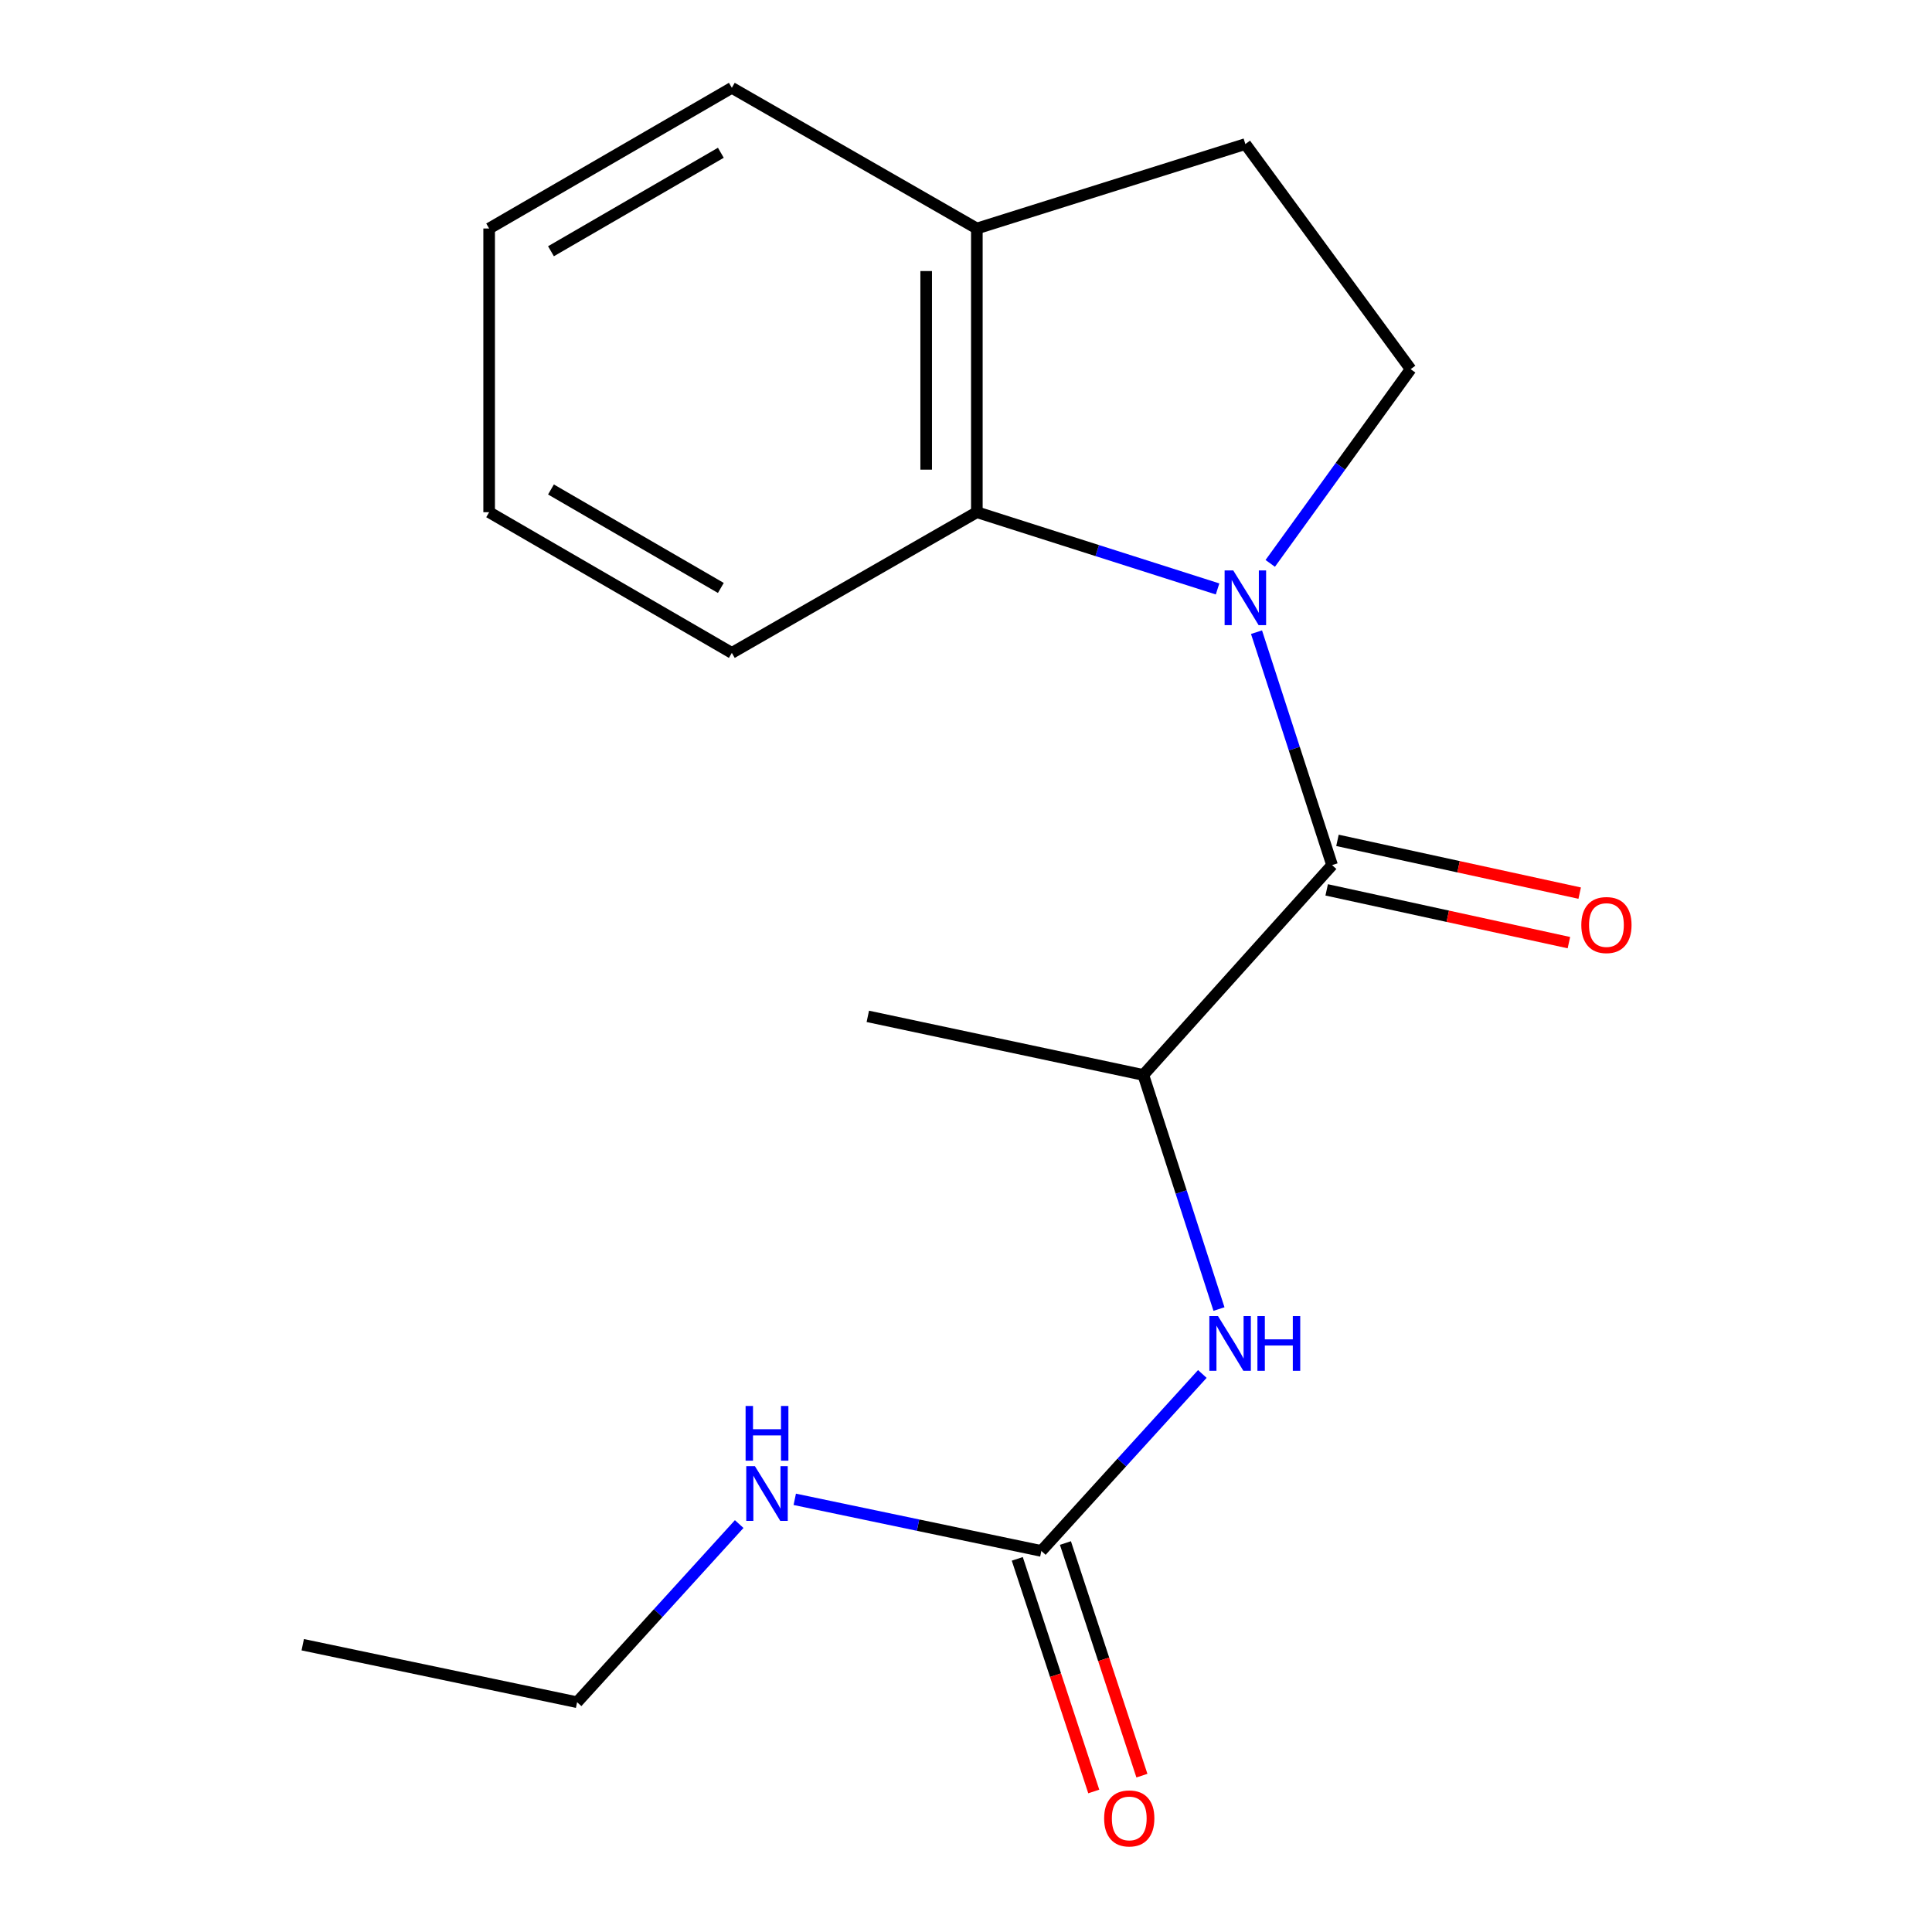 <?xml version='1.0' encoding='iso-8859-1'?>
<svg version='1.1' baseProfile='full'
              xmlns='http://www.w3.org/2000/svg'
                      xmlns:rdkit='http://www.rdkit.org/xml'
                      xmlns:xlink='http://www.w3.org/1999/xlink'
                  xml:space='preserve'
width='1000px' height='1000px' viewBox='0 0 1000 1000'>
<!-- END OF HEADER -->
<rect style='opacity:1.0;fill:#FFFFFF;stroke:none' width='1000' height='1000' x='0' y='0'> </rect>
<path class='bond-0' d='M 650.368,327.215 L 669.923,387.499' style='fill:none;fill-rule:evenodd;stroke:#0000FF;stroke-width:6px;stroke-linecap:butt;stroke-linejoin:miter;stroke-opacity:1' />
<path class='bond-0' d='M 669.923,387.499 L 689.478,447.783' style='fill:none;fill-rule:evenodd;stroke:#000000;stroke-width:6px;stroke-linecap:butt;stroke-linejoin:miter;stroke-opacity:1' />
<path class='bond-1' d='M 630.209,304.832 L 567.914,284.975' style='fill:none;fill-rule:evenodd;stroke:#0000FF;stroke-width:6px;stroke-linecap:butt;stroke-linejoin:miter;stroke-opacity:1' />
<path class='bond-1' d='M 567.914,284.975 L 505.619,265.118' style='fill:none;fill-rule:evenodd;stroke:#000000;stroke-width:6px;stroke-linecap:butt;stroke-linejoin:miter;stroke-opacity:1' />
<path class='bond-4' d='M 657.472,291.608 L 693.811,241.342' style='fill:none;fill-rule:evenodd;stroke:#0000FF;stroke-width:6px;stroke-linecap:butt;stroke-linejoin:miter;stroke-opacity:1' />
<path class='bond-4' d='M 693.811,241.342 L 730.15,191.076' style='fill:none;fill-rule:evenodd;stroke:#000000;stroke-width:6px;stroke-linecap:butt;stroke-linejoin:miter;stroke-opacity:1' />
<path class='bond-5' d='M 689.478,447.783 L 591.785,556.391' style='fill:none;fill-rule:evenodd;stroke:#000000;stroke-width:6px;stroke-linecap:butt;stroke-linejoin:miter;stroke-opacity:1' />
<path class='bond-6' d='M 686.687,460.597 L 749.374,474.254' style='fill:none;fill-rule:evenodd;stroke:#000000;stroke-width:6px;stroke-linecap:butt;stroke-linejoin:miter;stroke-opacity:1' />
<path class='bond-6' d='M 749.374,474.254 L 812.061,487.911' style='fill:none;fill-rule:evenodd;stroke:#FF0000;stroke-width:6px;stroke-linecap:butt;stroke-linejoin:miter;stroke-opacity:1' />
<path class='bond-6' d='M 692.27,434.968 L 754.957,448.625' style='fill:none;fill-rule:evenodd;stroke:#000000;stroke-width:6px;stroke-linecap:butt;stroke-linejoin:miter;stroke-opacity:1' />
<path class='bond-6' d='M 754.957,448.625 L 817.644,462.282' style='fill:none;fill-rule:evenodd;stroke:#FF0000;stroke-width:6px;stroke-linecap:butt;stroke-linejoin:miter;stroke-opacity:1' />
<path class='bond-7' d='M 505.619,265.118 L 505.619,118.273' style='fill:none;fill-rule:evenodd;stroke:#000000;stroke-width:6px;stroke-linecap:butt;stroke-linejoin:miter;stroke-opacity:1' />
<path class='bond-7' d='M 479.389,243.091 L 479.389,140.299' style='fill:none;fill-rule:evenodd;stroke:#000000;stroke-width:6px;stroke-linecap:butt;stroke-linejoin:miter;stroke-opacity:1' />
<path class='bond-11' d='M 505.619,265.118 L 378.796,337.936' style='fill:none;fill-rule:evenodd;stroke:#000000;stroke-width:6px;stroke-linecap:butt;stroke-linejoin:miter;stroke-opacity:1' />
<path class='bond-2' d='M 539.004,802.766 L 580.666,756.965' style='fill:none;fill-rule:evenodd;stroke:#000000;stroke-width:6px;stroke-linecap:butt;stroke-linejoin:miter;stroke-opacity:1' />
<path class='bond-2' d='M 580.666,756.965 L 622.328,711.164' style='fill:none;fill-rule:evenodd;stroke:#0000FF;stroke-width:6px;stroke-linecap:butt;stroke-linejoin:miter;stroke-opacity:1' />
<path class='bond-8' d='M 526.545,806.862 L 546.34,867.064' style='fill:none;fill-rule:evenodd;stroke:#000000;stroke-width:6px;stroke-linecap:butt;stroke-linejoin:miter;stroke-opacity:1' />
<path class='bond-8' d='M 546.34,867.064 L 566.134,927.265' style='fill:none;fill-rule:evenodd;stroke:#FF0000;stroke-width:6px;stroke-linecap:butt;stroke-linejoin:miter;stroke-opacity:1' />
<path class='bond-8' d='M 551.463,798.669 L 571.258,858.871' style='fill:none;fill-rule:evenodd;stroke:#000000;stroke-width:6px;stroke-linecap:butt;stroke-linejoin:miter;stroke-opacity:1' />
<path class='bond-8' d='M 571.258,858.871 L 591.052,919.072' style='fill:none;fill-rule:evenodd;stroke:#FF0000;stroke-width:6px;stroke-linecap:butt;stroke-linejoin:miter;stroke-opacity:1' />
<path class='bond-10' d='M 539.004,802.766 L 475.184,789.406' style='fill:none;fill-rule:evenodd;stroke:#000000;stroke-width:6px;stroke-linecap:butt;stroke-linejoin:miter;stroke-opacity:1' />
<path class='bond-10' d='M 475.184,789.406 L 411.364,776.046' style='fill:none;fill-rule:evenodd;stroke:#0000FF;stroke-width:6px;stroke-linecap:butt;stroke-linejoin:miter;stroke-opacity:1' />
<path class='bond-3' d='M 630.941,677.556 L 611.363,616.973' style='fill:none;fill-rule:evenodd;stroke:#0000FF;stroke-width:6px;stroke-linecap:butt;stroke-linejoin:miter;stroke-opacity:1' />
<path class='bond-3' d='M 611.363,616.973 L 591.785,556.391' style='fill:none;fill-rule:evenodd;stroke:#000000;stroke-width:6px;stroke-linecap:butt;stroke-linejoin:miter;stroke-opacity:1' />
<path class='bond-9' d='M 730.15,191.076 L 644.596,74.57' style='fill:none;fill-rule:evenodd;stroke:#000000;stroke-width:6px;stroke-linecap:butt;stroke-linejoin:miter;stroke-opacity:1' />
<path class='bond-12' d='M 591.785,556.391 L 449.18,526.066' style='fill:none;fill-rule:evenodd;stroke:#000000;stroke-width:6px;stroke-linecap:butt;stroke-linejoin:miter;stroke-opacity:1' />
<path class='bond-13' d='M 505.619,118.273 L 378.796,45.455' style='fill:none;fill-rule:evenodd;stroke:#000000;stroke-width:6px;stroke-linecap:butt;stroke-linejoin:miter;stroke-opacity:1' />
<path class='bond-18' d='M 505.619,118.273 L 644.596,74.57' style='fill:none;fill-rule:evenodd;stroke:#000000;stroke-width:6px;stroke-linecap:butt;stroke-linejoin:miter;stroke-opacity:1' />
<path class='bond-14' d='M 382.605,788.854 L 340.656,834.959' style='fill:none;fill-rule:evenodd;stroke:#0000FF;stroke-width:6px;stroke-linecap:butt;stroke-linejoin:miter;stroke-opacity:1' />
<path class='bond-14' d='M 340.656,834.959 L 298.706,881.063' style='fill:none;fill-rule:evenodd;stroke:#000000;stroke-width:6px;stroke-linecap:butt;stroke-linejoin:miter;stroke-opacity:1' />
<path class='bond-15' d='M 378.796,337.936 L 253.182,265.118' style='fill:none;fill-rule:evenodd;stroke:#000000;stroke-width:6px;stroke-linecap:butt;stroke-linejoin:miter;stroke-opacity:1' />
<path class='bond-15' d='M 373.109,304.321 L 285.179,253.348' style='fill:none;fill-rule:evenodd;stroke:#000000;stroke-width:6px;stroke-linecap:butt;stroke-linejoin:miter;stroke-opacity:1' />
<path class='bond-19' d='M 378.796,45.455 L 253.182,118.273' style='fill:none;fill-rule:evenodd;stroke:#000000;stroke-width:6px;stroke-linecap:butt;stroke-linejoin:miter;stroke-opacity:1' />
<path class='bond-19' d='M 373.109,79.07 L 285.179,130.043' style='fill:none;fill-rule:evenodd;stroke:#000000;stroke-width:6px;stroke-linecap:butt;stroke-linejoin:miter;stroke-opacity:1' />
<path class='bond-16' d='M 298.706,881.063 L 156.698,851.306' style='fill:none;fill-rule:evenodd;stroke:#000000;stroke-width:6px;stroke-linecap:butt;stroke-linejoin:miter;stroke-opacity:1' />
<path class='bond-17' d='M 253.182,265.118 L 253.182,118.273' style='fill:none;fill-rule:evenodd;stroke:#000000;stroke-width:6px;stroke-linecap:butt;stroke-linejoin:miter;stroke-opacity:1' />
<path  class='atom-0' d='M 638.336 295.258
L 647.616 310.258
Q 648.536 311.738, 650.016 314.418
Q 651.496 317.098, 651.576 317.258
L 651.576 295.258
L 655.336 295.258
L 655.336 323.578
L 651.456 323.578
L 641.496 307.178
Q 640.336 305.258, 639.096 303.058
Q 637.896 300.858, 637.536 300.178
L 637.536 323.578
L 633.856 323.578
L 633.856 295.258
L 638.336 295.258
' fill='#0000FF'/>
<path  class='atom-4' d='M 630.437 681.207
L 639.717 696.207
Q 640.637 697.687, 642.117 700.367
Q 643.597 703.047, 643.677 703.207
L 643.677 681.207
L 647.437 681.207
L 647.437 709.527
L 643.557 709.527
L 633.597 693.127
Q 632.437 691.207, 631.197 689.007
Q 629.997 686.807, 629.637 686.127
L 629.637 709.527
L 625.957 709.527
L 625.957 681.207
L 630.437 681.207
' fill='#0000FF'/>
<path  class='atom-4' d='M 650.837 681.207
L 654.677 681.207
L 654.677 693.247
L 669.157 693.247
L 669.157 681.207
L 672.997 681.207
L 672.997 709.527
L 669.157 709.527
L 669.157 696.447
L 654.677 696.447
L 654.677 709.527
L 650.837 709.527
L 650.837 681.207
' fill='#0000FF'/>
<path  class='atom-7' d='M 818.486 478.8
Q 818.486 472, 821.846 468.2
Q 825.206 464.4, 831.486 464.4
Q 837.766 464.4, 841.126 468.2
Q 844.486 472, 844.486 478.8
Q 844.486 485.68, 841.086 489.6
Q 837.686 493.48, 831.486 493.48
Q 825.246 493.48, 821.846 489.6
Q 818.486 485.72, 818.486 478.8
M 831.486 490.28
Q 835.806 490.28, 838.126 487.4
Q 840.486 484.48, 840.486 478.8
Q 840.486 473.24, 838.126 470.44
Q 835.806 467.6, 831.486 467.6
Q 827.166 467.6, 824.806 470.4
Q 822.486 473.2, 822.486 478.8
Q 822.486 484.52, 824.806 487.4
Q 827.166 490.28, 831.486 490.28
' fill='#FF0000'/>
<path  class='atom-9' d='M 571.499 941.21
Q 571.499 934.41, 574.859 930.61
Q 578.219 926.81, 584.499 926.81
Q 590.779 926.81, 594.139 930.61
Q 597.499 934.41, 597.499 941.21
Q 597.499 948.09, 594.099 952.01
Q 590.699 955.89, 584.499 955.89
Q 578.259 955.89, 574.859 952.01
Q 571.499 948.13, 571.499 941.21
M 584.499 952.69
Q 588.819 952.69, 591.139 949.81
Q 593.499 946.89, 593.499 941.21
Q 593.499 935.65, 591.139 932.85
Q 588.819 930.01, 584.499 930.01
Q 580.179 930.01, 577.819 932.81
Q 575.499 935.61, 575.499 941.21
Q 575.499 946.93, 577.819 949.81
Q 580.179 952.69, 584.499 952.69
' fill='#FF0000'/>
<path  class='atom-11' d='M 390.737 758.878
L 400.017 773.878
Q 400.937 775.358, 402.417 778.038
Q 403.897 780.718, 403.977 780.878
L 403.977 758.878
L 407.737 758.878
L 407.737 787.198
L 403.857 787.198
L 393.897 770.798
Q 392.737 768.878, 391.497 766.678
Q 390.297 764.478, 389.937 763.798
L 389.937 787.198
L 386.257 787.198
L 386.257 758.878
L 390.737 758.878
' fill='#0000FF'/>
<path  class='atom-11' d='M 385.917 727.726
L 389.757 727.726
L 389.757 739.766
L 404.237 739.766
L 404.237 727.726
L 408.077 727.726
L 408.077 756.046
L 404.237 756.046
L 404.237 742.966
L 389.757 742.966
L 389.757 756.046
L 385.917 756.046
L 385.917 727.726
' fill='#0000FF'/>
</svg>

